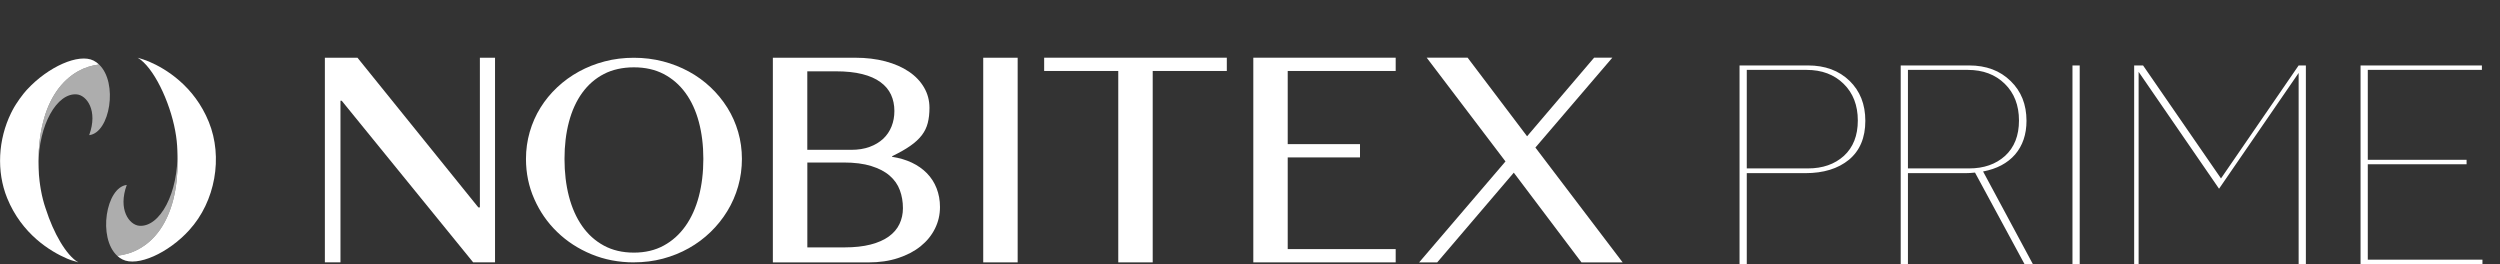 <svg width="530" height="56" viewBox="0 0 530 56" fill="none" xmlns="http://www.w3.org/2000/svg">
<rect x="0" y="0" width="530" height="56" fill="#333333" stroke="none"/>
<path d="M37.667 34.176C37.667 37.145 37.353 39.856 36.734 42.326C36.106 44.795 35.164 46.919 33.916 48.713C32.669 50.499 31.14 51.874 29.305 52.872C27.977 53.588 26.504 54.038 24.854 54.232C20.693 50.426 22.463 39.727 26.874 39.204C24.958 44.449 27.421 47.667 29.498 47.86C33.852 48.255 37.885 40.926 37.603 31.98C37.651 32.704 37.667 33.428 37.667 34.176Z" fill="white" fill-opacity="0.6"/>
<path d="M40.138 48.769C35.671 53.685 29.111 56.613 25.965 55.004C25.546 54.803 25.184 54.537 24.854 54.224C26.496 54.031 27.977 53.58 29.305 52.864C31.14 51.874 32.669 50.491 33.916 48.705C35.164 46.911 36.098 44.787 36.734 42.326C37.361 39.848 37.667 37.137 37.667 34.168C37.667 33.42 37.643 32.696 37.603 31.972V31.948C37.563 30.588 37.418 29.189 37.152 27.773C36.009 21.49 32.492 14.121 29.176 12.239C29.965 12.44 30.737 12.713 31.494 13.019C31.526 13.019 31.558 13.035 31.582 13.051C35.092 14.548 41.16 18.192 44.275 25.866C47.301 33.316 45.66 42.704 40.13 48.769" fill="white"/>
<path d="M18.906 28.65C20.821 23.413 18.358 20.195 16.282 20.01C12.08 19.632 8.161 26.47 8.161 34.989C8.145 34.715 8.145 34.458 8.145 34.176C8.145 31.192 8.467 28.441 9.11 25.931C9.754 23.413 10.696 21.241 11.952 19.398C13.207 17.556 14.753 16.124 16.588 15.087C17.908 14.347 19.381 13.872 20.99 13.671C25.087 17.524 23.316 28.143 18.922 28.65" fill="white" fill-opacity="0.6"/>
<path d="M16.604 55.623C16.056 55.471 15.533 55.31 15.01 55.133C14.97 55.108 14.922 55.1 14.873 55.076C14.769 55.044 14.656 55.004 14.551 54.956C14.447 54.907 14.334 54.867 14.229 54.827C10.728 53.331 4.635 49.67 1.513 41.988C-0.781 36.332 -0.395 29.575 2.334 23.992C2.438 23.767 2.551 23.558 2.664 23.34C2.889 22.914 3.138 22.488 3.404 22.077C3.895 21.305 4.426 20.565 4.998 19.849C5.183 19.624 5.384 19.39 5.585 19.157C5.609 19.133 5.633 19.109 5.658 19.077C5.69 19.045 5.722 19.004 5.762 18.964C10.237 14.129 16.716 11.257 19.831 12.842C20.266 13.067 20.652 13.341 20.998 13.671C19.381 13.872 17.916 14.347 16.588 15.087C14.769 16.116 13.215 17.548 11.952 19.398C10.696 21.241 9.754 23.405 9.119 25.931C8.475 28.441 8.153 31.184 8.153 34.176C8.153 34.45 8.153 34.724 8.177 34.989C8.177 35.23 8.177 35.472 8.193 35.713C8.209 36.614 8.281 37.523 8.394 38.448C8.426 38.746 8.467 39.027 8.515 39.325C8.547 39.582 8.587 39.832 8.636 40.089C8.652 40.21 8.676 40.315 8.7 40.435C8.813 41.087 8.958 41.714 9.119 42.342C9.28 42.953 9.449 43.548 9.65 44.128C9.674 44.192 9.682 44.248 9.714 44.305C11.316 49.34 14.036 54.159 16.62 55.631" fill="white"/>
<path d="M304.69 55.623H300.859L319.162 34.225L302.461 12.231H311.137L323.741 28.891L337.947 12.231H341.811L325.504 31.28L344 55.623H335.267L320.924 36.606L304.69 55.623Z" fill="white"/>
<path d="M101.735 12.239V43.975H101.413L75.786 12.239H68.872V55.615H72.18V21.361H72.446L100.31 55.615H104.946V12.239H101.735Z" fill="white"/>
<path d="M134.388 55.623C131.177 55.623 128.175 55.052 125.39 53.902C122.605 52.751 120.19 51.183 118.13 49.188C116.069 47.201 114.452 44.876 113.277 42.213C112.093 39.558 111.506 36.711 111.506 33.694C111.506 31.707 111.78 29.8 112.303 27.974C112.834 26.14 113.59 24.426 114.572 22.842C115.554 21.257 116.737 19.817 118.122 18.514C119.506 17.21 121.052 16.092 122.742 15.167C124.432 14.242 126.251 13.518 128.215 13.011C130.171 12.496 132.231 12.247 134.38 12.247C136.529 12.247 138.582 12.504 140.546 13.011C142.509 13.518 144.336 14.242 146.035 15.167C147.733 16.092 149.278 17.21 150.655 18.514C152.031 19.817 153.214 21.265 154.204 22.842C155.194 24.426 155.959 26.14 156.49 27.974C157.021 29.808 157.287 31.715 157.287 33.694C157.287 35.673 157.021 37.628 156.49 39.494C155.959 41.36 155.194 43.106 154.204 44.731C153.214 46.356 152.031 47.836 150.655 49.172C149.278 50.507 147.741 51.657 146.035 52.615C144.336 53.572 142.509 54.312 140.546 54.835C138.59 55.358 136.529 55.615 134.38 55.615M134.388 53.556C136.763 53.556 138.871 53.065 140.698 52.068C142.525 51.078 144.063 49.694 145.318 47.925C146.574 46.155 147.516 44.055 148.152 41.642C148.787 39.22 149.109 36.566 149.109 33.694C149.109 30.822 148.787 28.223 148.152 25.842C147.516 23.469 146.574 21.418 145.318 19.696C144.063 17.975 142.525 16.647 140.698 15.69C138.871 14.741 136.771 14.274 134.388 14.274C132.006 14.274 129.841 14.749 128.022 15.69C126.195 16.639 124.665 17.975 123.418 19.696C122.178 21.418 121.245 23.469 120.617 25.842C119.989 28.223 119.675 30.838 119.675 33.694C119.675 36.55 119.989 39.22 120.617 41.642C121.245 44.055 122.178 46.155 123.418 47.925C124.657 49.703 126.195 51.078 128.022 52.068C129.841 53.057 131.966 53.556 134.388 53.556Z" fill="white"/>
<path d="M181.336 12.239C183.646 12.239 185.771 12.496 187.703 13.003C189.634 13.518 191.292 14.242 192.685 15.183C194.069 16.116 195.14 17.242 195.904 18.554C196.669 19.865 197.047 21.305 197.047 22.874C197.047 24.072 196.926 25.142 196.685 26.076C196.444 27.017 196.025 27.886 195.413 28.682C194.802 29.478 193.989 30.227 192.967 30.934C191.952 31.65 190.673 32.366 189.127 33.114V33.243C190.673 33.485 192.073 33.895 193.313 34.482C194.552 35.069 195.615 35.818 196.508 36.727C197.393 37.636 198.077 38.689 198.552 39.904C199.027 41.119 199.277 42.438 199.277 43.878C199.277 45.519 198.923 47.048 198.206 48.48C197.498 49.904 196.484 51.151 195.164 52.212C193.844 53.274 192.25 54.103 190.383 54.714C188.524 55.326 186.431 55.631 184.113 55.631H163.846V12.239H181.336ZM171.155 31.763H180.451C181.908 31.763 183.212 31.562 184.346 31.144C185.481 30.733 186.439 30.154 187.228 29.43C188.009 28.698 188.604 27.821 189.007 26.808C189.417 25.794 189.61 24.7 189.61 23.517C189.61 22.254 189.369 21.104 188.894 20.066C188.411 19.037 187.671 18.143 186.648 17.403C185.634 16.663 184.346 16.092 182.785 15.706C181.224 15.312 179.356 15.119 177.167 15.119H171.147V31.771L171.155 31.763ZM171.155 52.446H179.042C181.159 52.446 182.994 52.245 184.564 51.842C186.125 51.44 187.413 50.869 188.419 50.145C189.433 49.413 190.19 48.536 190.681 47.506C191.172 46.477 191.421 45.358 191.421 44.136C191.421 42.76 191.204 41.489 190.761 40.306C190.327 39.124 189.61 38.11 188.62 37.249C187.63 36.381 186.326 35.705 184.725 35.206C183.123 34.699 181.151 34.45 178.817 34.45H171.155V52.446Z" fill="white"/>
<path d="M215.744 12.239H208.444V55.623H215.744V12.239Z" fill="white"/>
<path d="M260.084 12.231V15.046H244.373V55.623H237.073V15.046H221.362V12.231H260.084Z" fill="white"/>
<path d="M295.885 12.231V15.046H272.995V30.556H288.319V33.372H272.995V52.808H295.885V55.623H265.702V12.231H295.885Z" fill="white"/>
<path d="M368.782 56V13.874H383.296C386.915 13.874 389.845 14.956 392.087 17.119C394.329 19.282 395.45 22.114 395.45 25.615C395.45 29.194 394.29 31.948 391.969 33.875C389.648 35.763 386.58 36.707 382.765 36.707H370.316V56H368.782ZM370.316 35.704H383.296C386.403 35.704 388.94 34.819 390.907 33.049C392.874 31.24 393.857 28.742 393.857 25.556C393.857 22.331 392.854 19.735 390.848 17.768C388.842 15.801 386.226 14.818 383.001 14.818H370.316V35.704ZM402.949 56V13.874H417.463C421.082 13.874 424.012 14.975 426.254 17.178C428.496 19.341 429.617 22.154 429.617 25.615C429.617 28.486 428.811 30.866 427.198 32.754C425.585 34.603 423.324 35.802 420.413 36.353L430.974 56H429.204L418.702 36.589C417.915 36.668 417.266 36.707 416.755 36.707H404.483V56H402.949ZM404.483 35.704H417.463C420.57 35.704 423.107 34.819 425.074 33.049C427.041 31.24 428.024 28.742 428.024 25.556C428.024 22.331 427.021 19.735 425.015 17.768C423.009 15.801 420.393 14.818 417.168 14.818H404.483V35.704ZM439.363 13.874H440.897V56H439.363V13.874ZM452.442 56V13.874H454.33L470.85 37.828L487.311 13.874H488.845V56H487.311V15.467L470.437 40.011L453.386 15.231V56H452.442ZM501.971 55.056H526.279V56H500.437V13.874H526.161V14.818H501.971V33.875H522.916V34.819H501.971V55.056Z" fill="white"/>
</svg>
